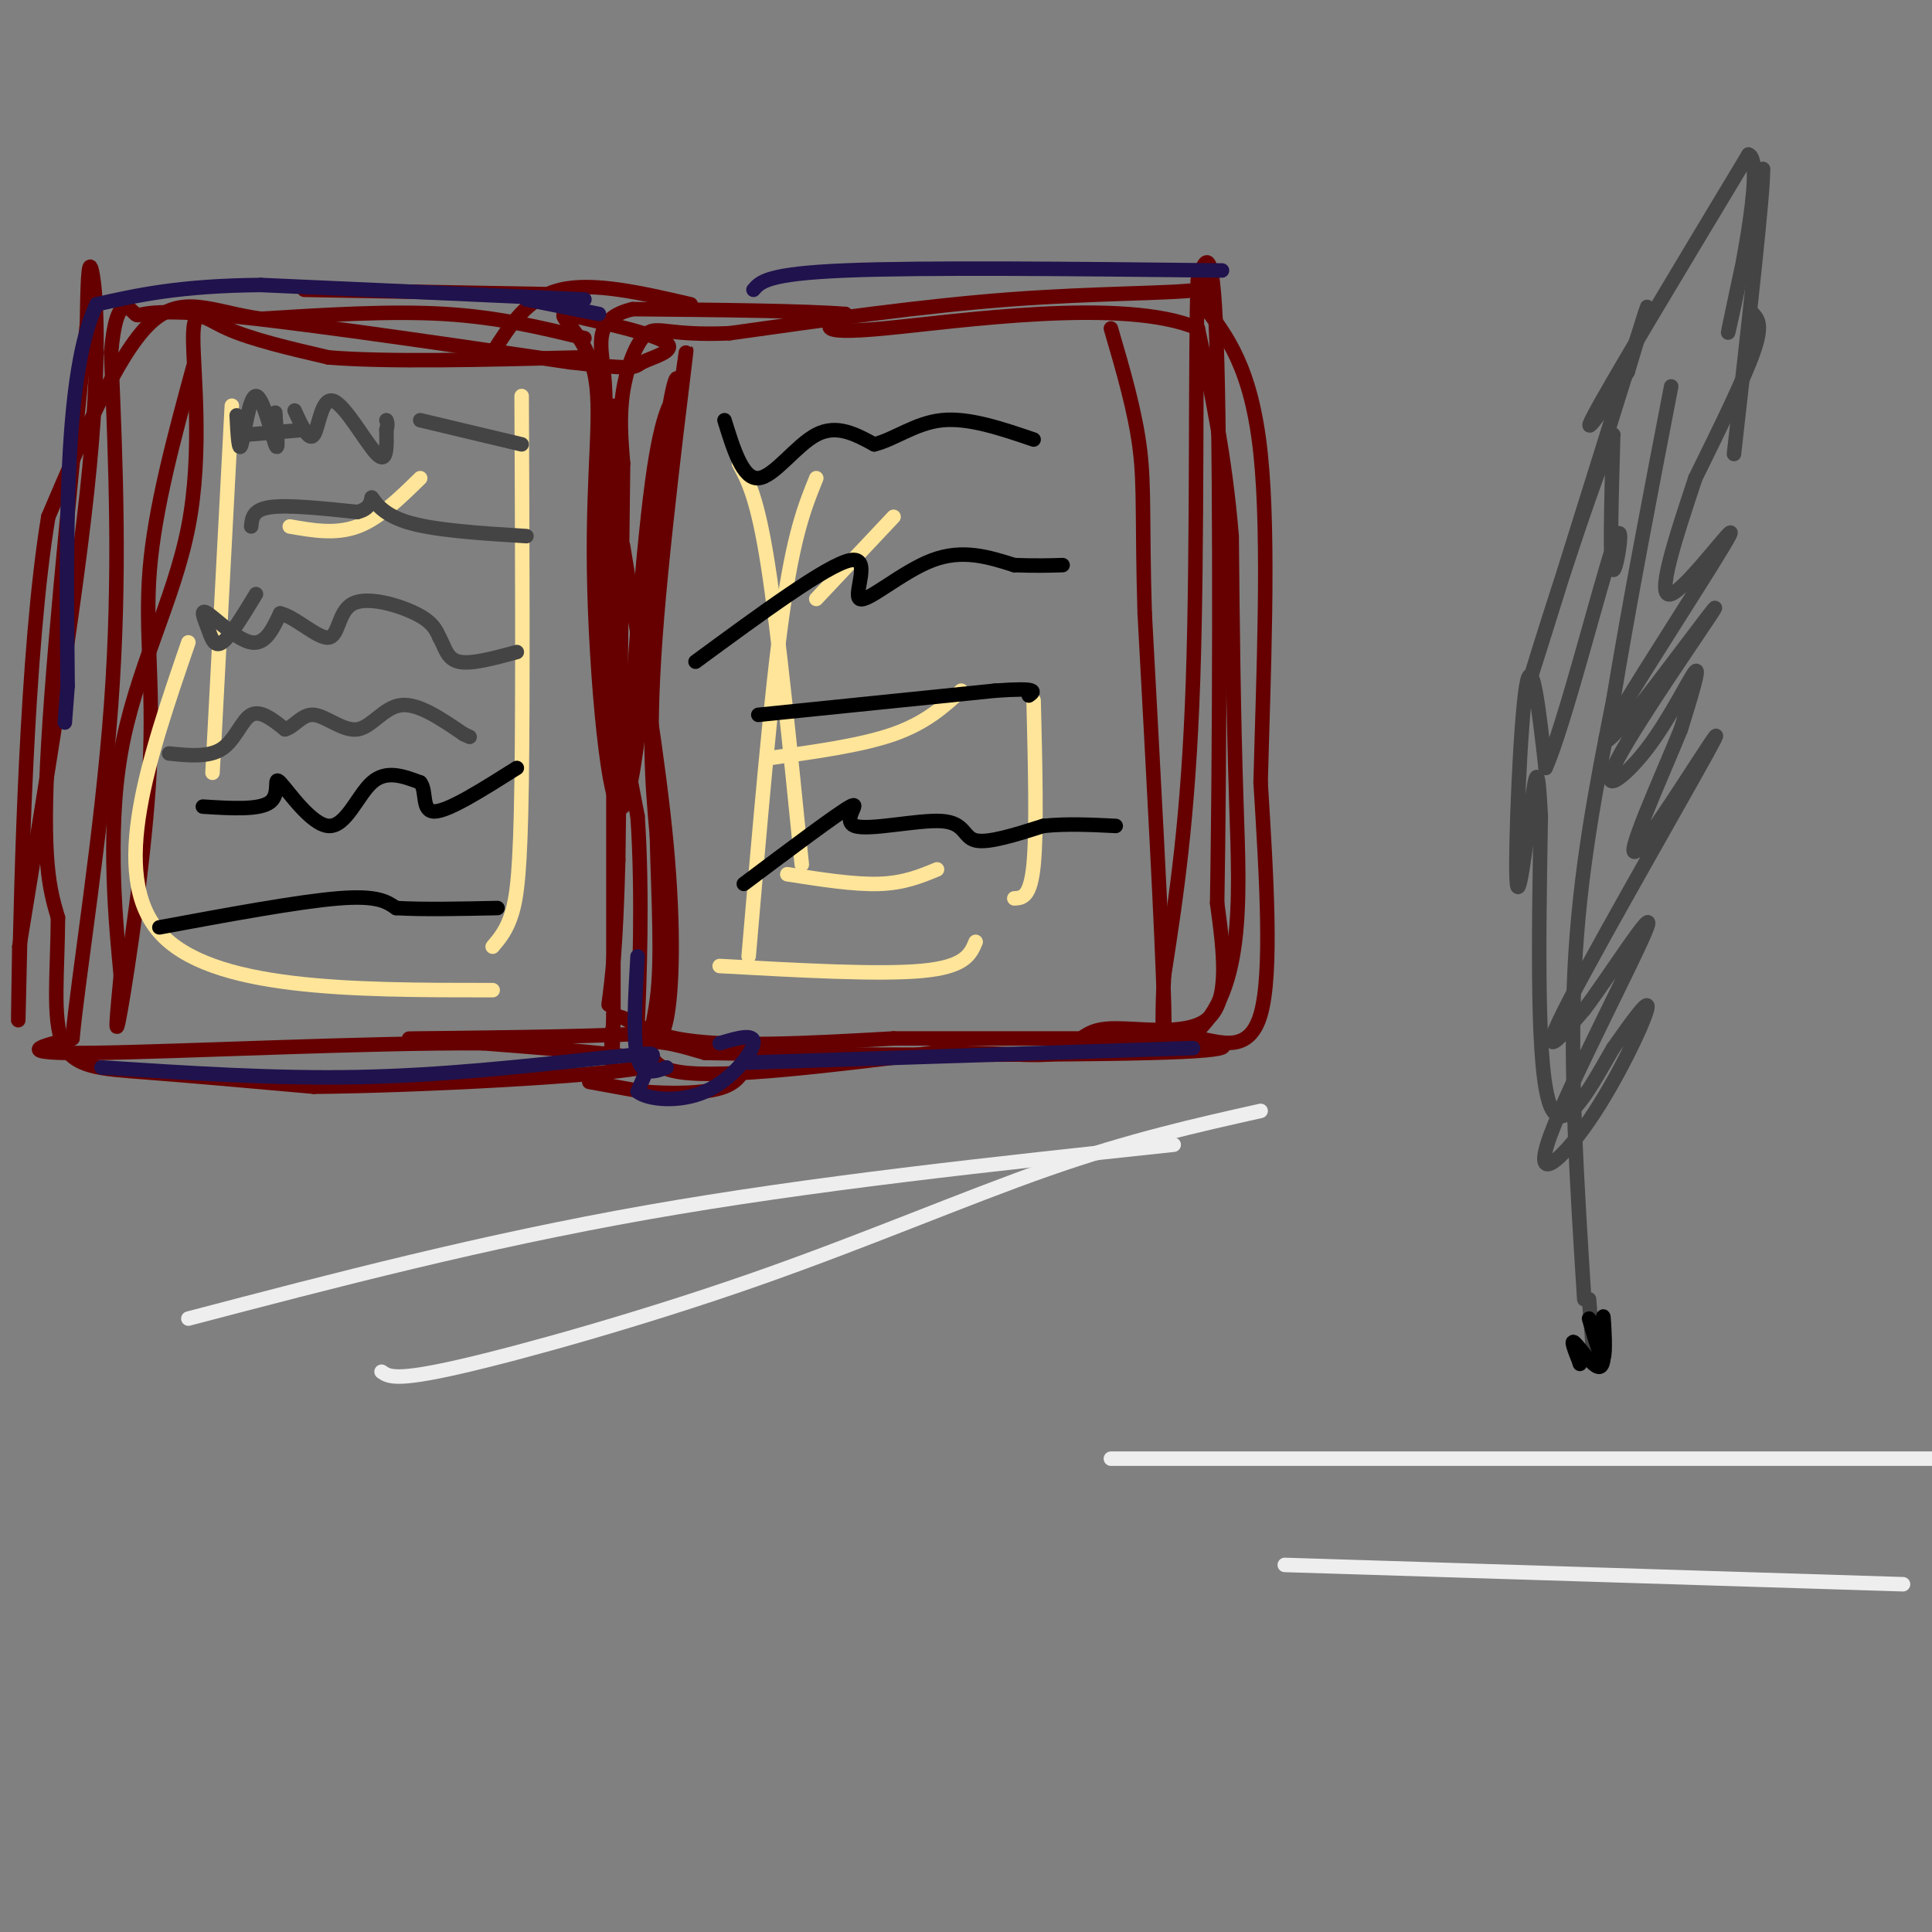 <svg viewBox='0 0 400 400' version='1.1' xmlns='http://www.w3.org/2000/svg' xmlns:xlink='http://www.w3.org/1999/xlink'><rect x="0" y="0" width="400" height="400" fill="#808080" stroke="none"/><g fill='none' stroke='rgb(102,0,0)' stroke-width='3' stroke-linecap='round' stroke-linejoin='round'><path d='M127,84c0.000,0.000 0.000,125.000 0,125'/><path d='M127,209c-0.238,19.845 -0.833,6.958 0,3c0.833,-3.958 3.095,1.012 13,3c9.905,1.988 27.452,0.994 45,0'/><path d='M185,215c17.667,0.000 39.333,0.000 61,0'/><path d='M246,215c11.756,-8.178 10.644,-28.622 10,-48c-0.644,-19.378 -0.822,-37.689 -1,-56'/><path d='M255,111c-1.333,-16.500 -4.167,-29.750 -7,-43'/><path d='M248,68c-15.178,-6.556 -49.622,-1.444 -65,0c-15.378,1.444 -11.689,-0.778 -8,-3'/><path d='M175,65c-8.667,-0.667 -26.333,-0.833 -44,-1'/><path d='M131,64c-8.178,1.889 -6.622,7.111 -6,13c0.622,5.889 0.311,12.444 0,19'/><path d='M125,96c-0.311,7.711 -1.089,17.489 0,30c1.089,12.511 4.044,27.756 7,43'/><path d='M132,169c1.107,16.167 0.375,35.083 0,43c-0.375,7.917 -0.393,4.833 2,4c2.393,-0.833 7.196,0.583 12,2'/><path d='M146,218c21.867,0.444 70.533,0.556 92,0c21.467,-0.556 15.733,-1.778 10,-3'/><path d='M248,215c4.444,0.556 10.556,3.444 13,-5c2.444,-8.444 1.222,-28.222 0,-48'/><path d='M261,162c0.533,-21.200 1.867,-50.200 0,-68c-1.867,-17.800 -6.933,-24.400 -12,-31'/><path d='M249,63c-0.452,-5.512 4.417,-3.792 -1,-3c-5.417,0.792 -21.119,0.655 -39,2c-17.881,1.345 -37.940,4.173 -58,7'/><path d='M151,69c-12.524,0.548 -14.833,-1.583 -17,0c-2.167,1.583 -4.190,6.881 -5,12c-0.810,5.119 -0.405,10.060 0,15'/><path d='M129,96c-0.167,16.167 -0.583,49.083 -1,82'/><path d='M128,178c-0.500,18.667 -1.250,24.333 -2,30'/><path d='M121,70c-8.917,-2.167 -17.833,-4.333 -29,-5c-11.167,-0.667 -24.583,0.167 -38,1'/><path d='M54,66c-10.089,-1.400 -16.311,-5.400 -23,1c-6.689,6.400 -13.844,23.200 -21,40'/><path d='M10,107c-4.600,27.600 -5.600,76.600 -6,95c-0.400,18.400 -0.200,6.200 0,-6'/><path d='M4,196c3.095,-19.321 10.833,-64.625 14,-94c3.167,-29.375 1.762,-42.821 1,-46c-0.762,-3.179 -0.881,3.911 -1,11'/><path d='M18,67c-2.022,19.444 -6.578,62.556 -8,87c-1.422,24.444 0.289,30.222 2,36'/><path d='M12,190c-0.060,11.131 -1.208,20.958 1,26c2.208,5.042 7.774,5.298 17,6c9.226,0.702 22.113,1.851 35,3'/><path d='M65,225c22.022,-0.200 59.578,-2.200 68,-4c8.422,-1.800 -12.289,-3.400 -33,-5'/><path d='M100,216c-22.956,-0.200 -63.844,1.800 -81,2c-17.156,0.200 -10.578,-1.400 -4,-3'/><path d='M15,215c1.156,-12.556 6.044,-42.444 8,-69c1.956,-26.556 0.978,-49.778 0,-73'/><path d='M23,73c1.131,-12.988 3.958,-8.958 5,-8c1.042,0.958 0.298,-1.155 15,0c14.702,1.155 44.851,5.577 75,10'/><path d='M118,75c14.452,1.714 13.083,1.000 15,0c1.917,-1.000 7.119,-2.286 5,-4c-2.119,-1.714 -11.560,-3.857 -21,-6'/><path d='M117,65c-1.823,0.338 4.120,4.183 6,12c1.880,7.817 -0.301,19.604 0,41c0.301,21.396 3.086,52.399 6,49c2.914,-3.399 5.957,-41.199 9,-79'/><path d='M138,88c2.062,-13.973 2.718,-9.405 2,-7c-0.718,2.405 -2.809,2.648 -5,19c-2.191,16.352 -4.483,48.815 -5,59c-0.517,10.185 0.742,-1.907 2,-14'/><path d='M132,145c2.929,-21.190 9.250,-67.167 10,-72c0.750,-4.833 -4.071,31.476 -6,55c-1.929,23.524 -0.964,34.262 0,45'/><path d='M136,173c0.321,13.714 1.125,25.500 0,34c-1.125,8.500 -4.179,13.714 5,15c9.179,1.286 30.589,-1.357 52,-4'/><path d='M193,218c13.656,-0.271 21.794,1.051 26,0c4.206,-1.051 4.478,-4.475 10,-5c5.522,-0.525 16.292,1.850 21,-2c4.708,-3.850 3.354,-13.925 2,-24'/><path d='M252,187c0.489,-27.867 0.711,-85.533 0,-112c-0.711,-26.467 -2.356,-21.733 -4,-17'/><path d='M248,58c-0.578,13.089 -0.022,54.311 -1,83c-0.978,28.689 -3.489,44.844 -6,61'/><path d='M241,202c-0.756,14.422 0.356,19.978 0,6c-0.356,-13.978 -2.178,-47.489 -4,-81'/><path d='M237,127c-0.578,-19.044 -0.022,-26.156 -1,-34c-0.978,-7.844 -3.489,-16.422 -6,-25'/><path d='M40,76c-3.982,14.643 -7.964,29.286 -9,42c-1.036,12.714 0.875,23.500 0,41c-0.875,17.500 -4.536,41.714 -6,50c-1.464,8.286 -0.732,0.643 0,-7'/><path d='M25,202c-0.845,-9.269 -2.959,-28.942 0,-46c2.959,-17.058 10.989,-31.500 14,-47c3.011,-15.500 1.003,-32.058 1,-39c-0.003,-6.942 1.999,-4.269 7,-2c5.001,2.269 13.000,4.135 21,6'/><path d='M68,74c12.167,1.000 32.083,0.500 52,0'/><path d='M129,113c3.689,22.244 7.378,44.489 9,62c1.622,17.511 1.178,30.289 0,36c-1.178,5.711 -3.089,4.356 -5,3'/><path d='M133,214c-11.711,0.689 -38.489,0.911 -46,1c-7.511,0.089 4.244,0.044 16,0'/><path d='M116,215c0.500,1.833 1.000,3.667 -1,5c-2.000,1.333 -6.500,2.167 -11,3'/><path d='M122,224c0.000,0.000 11.000,2.000 11,2'/><path d='M133,226c5.267,0.444 12.933,0.556 17,-1c4.067,-1.556 4.533,-4.778 5,-8'/><path d='M102,73c3.583,-5.667 7.167,-11.333 14,-13c6.833,-1.667 16.917,0.667 27,3'/><path d='M119,61c0.000,0.000 -56.000,-1.000 -56,-1'/></g>
<g fill='none' stroke='rgb(32,18,77)' stroke-width='3' stroke-linecap='round' stroke-linejoin='round'><path d='M121,62c0.000,0.000 -67.000,-3.000 -67,-3'/><path d='M54,59c-16.833,0.167 -25.417,2.083 -34,4'/><path d='M20,63c-6.667,13.833 -6.333,46.417 -6,79'/><path d='M14,142c-1.000,13.167 -0.500,6.583 0,0'/><path d='M21,221c17.833,1.167 35.667,2.333 53,2c17.333,-0.333 34.167,-2.167 51,-4'/><path d='M125,219c10.289,-0.933 10.511,-1.267 10,0c-0.511,1.267 -1.756,4.133 -3,7'/><path d='M132,226c2.024,1.679 8.583,2.375 14,0c5.417,-2.375 9.690,-7.821 10,-10c0.310,-2.179 -3.345,-1.089 -7,0'/><path d='M138,221c-2.500,0.917 -5.000,1.833 -6,-2c-1.000,-3.833 -0.500,-12.417 0,-21'/><path d='M109,62c0.000,0.000 15.000,3.000 15,3'/><path d='M155,220c0.000,0.000 92.000,-3.000 92,-3'/><path d='M156,60c1.417,-1.667 2.833,-3.333 19,-4c16.167,-0.667 47.083,-0.333 78,0'/></g>
<g fill='none' stroke='rgb(255,229,153)' stroke-width='3' stroke-linecap='round' stroke-linejoin='round'><path d='M48,84c0.000,0.000 -4.000,76.000 -4,76'/><path d='M39,133c-8.250,24.000 -16.500,48.000 -6,60c10.500,12.000 39.750,12.000 69,12'/><path d='M102,196c1.467,-1.733 2.933,-3.467 4,-7c1.067,-3.533 1.733,-8.867 2,-27c0.267,-18.133 0.133,-49.067 0,-80'/><path d='M87,99c-4.250,4.167 -8.500,8.333 -13,10c-4.500,1.667 -9.250,0.833 -14,0'/><path d='M153,96c1.917,3.583 3.833,7.167 6,21c2.167,13.833 4.583,37.917 7,62'/><path d='M163,181c6.917,1.083 13.833,2.167 19,2c5.167,-0.167 8.583,-1.583 12,-3'/><path d='M159,157c9.667,-1.333 19.333,-2.667 26,-5c6.667,-2.333 10.333,-5.667 14,-9'/><path d='M169,124c0.000,0.000 16.000,-17.000 16,-17'/><path d='M169,99c-2.333,5.750 -4.667,11.500 -7,28c-2.333,16.500 -4.667,43.750 -7,71'/><path d='M149,200c16.583,0.917 33.167,1.833 42,1c8.833,-0.833 9.917,-3.417 11,-6'/><path d='M210,186c1.667,-0.083 3.333,-0.167 4,-7c0.667,-6.833 0.333,-20.417 0,-34'/></g>
<g fill='none' stroke='rgb(68,68,68)' stroke-width='3' stroke-linecap='round' stroke-linejoin='round'><path d='M49,86c0.202,4.000 0.405,8.000 1,6c0.595,-2.000 1.583,-10.000 3,-10c1.417,-0.000 3.262,8.000 4,10c0.738,2.000 0.369,-2.000 0,-6'/><path d='M57,86c0.000,-1.000 0.000,-0.500 0,0'/><path d='M51,90c0.000,0.000 12.000,-1.000 12,-1'/><path d='M61,85c1.494,3.262 2.988,6.524 4,5c1.012,-1.524 1.542,-7.833 4,-7c2.458,0.833 6.845,8.810 9,11c2.155,2.190 2.077,-1.405 2,-5'/><path d='M80,89c0.333,-1.167 0.167,-1.583 0,-2'/><path d='M87,87c0.000,0.000 21.000,5.000 21,5'/><path d='M52,109c0.167,-1.750 0.333,-3.500 4,-4c3.667,-0.500 10.833,0.250 18,1'/><path d='M74,106c3.345,-0.786 2.708,-3.250 3,-3c0.292,0.250 1.512,3.214 7,5c5.488,1.786 15.244,2.393 25,3'/><path d='M53,123c-2.681,4.418 -5.362,8.836 -7,10c-1.638,1.164 -2.233,-0.925 -3,-3c-0.767,-2.075 -1.707,-4.136 0,-3c1.707,1.136 6.059,5.467 9,6c2.941,0.533 4.470,-2.734 6,-6'/><path d='M58,127c3.081,0.644 7.785,5.255 10,5c2.215,-0.255 1.943,-5.376 5,-7c3.057,-1.624 9.445,0.250 13,2c3.555,1.750 4.278,3.375 5,5'/><path d='M91,132c1.133,1.978 1.467,4.422 4,5c2.533,0.578 7.267,-0.711 12,-2'/><path d='M35,156c4.133,0.422 8.267,0.844 11,-1c2.733,-1.844 4.067,-5.956 6,-7c1.933,-1.044 4.467,0.978 7,3'/><path d='M59,151c1.998,-0.496 3.494,-3.236 6,-3c2.506,0.236 6.021,3.448 9,3c2.979,-0.448 5.423,-4.557 9,-5c3.577,-0.443 8.289,2.778 13,6'/><path d='M96,152c2.167,1.000 1.083,0.500 0,0'/><path d='M328,269c-1.500,-23.667 -3.000,-47.333 -2,-68c1.000,-20.667 4.500,-38.333 8,-56'/><path d='M334,145c3.333,-20.167 7.667,-42.583 12,-65'/><path d='M363,65c1.000,1.167 2.000,2.333 0,8c-2.000,5.667 -7.000,15.833 -12,26'/><path d='M351,99c-4.173,12.601 -8.345,25.202 -5,24c3.345,-1.202 14.208,-16.208 12,-12c-2.208,4.208 -17.488,27.631 -23,37c-5.512,9.369 -1.256,4.685 3,0'/><path d='M338,148c5.580,-6.818 18.031,-23.863 17,-22c-1.031,1.863 -15.544,22.633 -20,31c-4.456,8.367 1.147,4.329 6,-2c4.853,-6.329 8.958,-14.951 10,-16c1.042,-1.049 -0.979,5.476 -3,12'/><path d='M348,151c-3.960,9.767 -12.360,28.185 -9,25c3.360,-3.185 18.482,-27.973 16,-23c-2.482,4.973 -22.566,39.707 -30,54c-7.434,14.293 -2.217,8.147 3,2'/><path d='M328,209c4.695,-6.094 14.932,-22.329 13,-17c-1.932,5.329 -16.033,32.222 -20,43c-3.967,10.778 2.201,5.440 8,-3c5.799,-8.440 11.228,-19.983 12,-23c0.772,-3.017 -3.114,2.491 -7,8'/><path d='M334,217c-3.889,6.578 -10.111,19.022 -13,12c-2.889,-7.022 -2.444,-33.511 -2,-60'/><path d='M319,169c-0.561,-11.337 -0.965,-9.678 -2,-2c-1.035,7.678 -2.702,21.375 -3,15c-0.298,-6.375 0.772,-32.821 2,-40c1.228,-7.179 2.614,4.911 4,17'/><path d='M320,159c3.786,-8.405 11.250,-37.917 14,-46c2.750,-8.083 0.786,5.262 0,5c-0.786,-0.262 -0.393,-14.131 0,-28'/><path d='M334,90c-5.107,11.012 -17.875,52.542 -17,50c0.875,-2.542 15.393,-49.155 21,-67c5.607,-17.845 2.304,-6.923 -1,4'/><path d='M337,77c-3.133,5.022 -10.467,15.578 -7,9c3.467,-6.578 17.733,-30.289 32,-54'/><path d='M362,32c3.778,1.067 -2.778,30.733 -4,36c-1.222,5.267 2.889,-13.867 7,-33'/><path d='M365,35c0.167,4.333 -2.917,31.667 -6,59'/><path d='M329,269c0.000,0.000 1.000,13.000 1,13'/><path d='M330,282c0.500,0.833 1.250,-3.583 2,-8'/></g>
<g fill='none' stroke='rgb(0,0,0)' stroke-width='3' stroke-linecap='round' stroke-linejoin='round'><path d='M329,273c1.267,4.356 2.533,8.711 3,8c0.467,-0.711 0.133,-6.489 0,-8c-0.133,-1.511 -0.067,1.244 0,4'/><path d='M332,277c0.083,2.321 0.292,6.125 -1,6c-1.292,-0.125 -4.083,-4.179 -5,-5c-0.917,-0.821 0.042,1.589 1,4'/><path d='M327,282c0.167,0.667 0.083,0.333 0,0'/><path d='M42,167c5.938,0.375 11.876,0.750 14,-1c2.124,-1.750 0.435,-5.624 2,-4c1.565,1.624 6.383,8.745 10,9c3.617,0.255 6.033,-6.356 9,-9c2.967,-2.644 6.483,-1.322 10,0'/><path d='M87,162c1.467,1.733 0.133,6.067 3,6c2.867,-0.067 9.933,-4.533 17,-9'/><path d='M33,192c14.417,-2.667 28.833,-5.333 37,-6c8.167,-0.667 10.083,0.667 12,2'/><path d='M82,188c5.500,0.333 13.250,0.167 21,0'/><path d='M150,87c1.889,6.111 3.778,12.222 7,12c3.222,-0.222 7.778,-6.778 12,-9c4.222,-2.222 8.111,-0.111 12,2'/><path d='M181,92c4.133,-0.978 8.467,-4.422 14,-5c5.533,-0.578 12.267,1.711 19,4'/><path d='M144,137c13.643,-10.024 27.286,-20.048 32,-21c4.714,-0.952 0.500,7.167 2,8c1.500,0.833 8.714,-5.619 15,-8c6.286,-2.381 11.643,-0.690 17,1'/><path d='M210,117c4.500,0.167 7.250,0.083 10,0'/><path d='M157,148c0.000,0.000 49.000,-5.000 49,-5'/><path d='M206,143c9.333,-0.667 8.167,0.167 7,1'/><path d='M154,183c9.697,-7.282 19.394,-14.565 22,-16c2.606,-1.435 -1.879,2.976 1,4c2.879,1.024 13.121,-1.340 18,-1c4.879,0.340 4.394,3.383 7,4c2.606,0.617 8.303,-1.191 14,-3'/><path d='M216,171c4.833,-0.500 9.917,-0.250 15,0'/></g>
<g fill='none' stroke='rgb(238,238,238)' stroke-width='3' stroke-linecap='round' stroke-linejoin='round'><path d='M39,273c30.500,-8.000 61.000,-16.000 95,-22c34.000,-6.000 71.500,-10.000 109,-14'/><path d='M79,284c1.417,1.000 2.833,2.000 16,-1c13.167,-3.000 38.083,-10.000 61,-18c22.917,-8.000 43.833,-17.000 61,-23c17.167,-6.000 30.583,-9.000 44,-12'/><path d='M230,302c0.000,0.000 200.000,0.000 200,0'/><path d='M266,324c0.000,0.000 128.000,4.000 128,4'/></g>
</svg>
